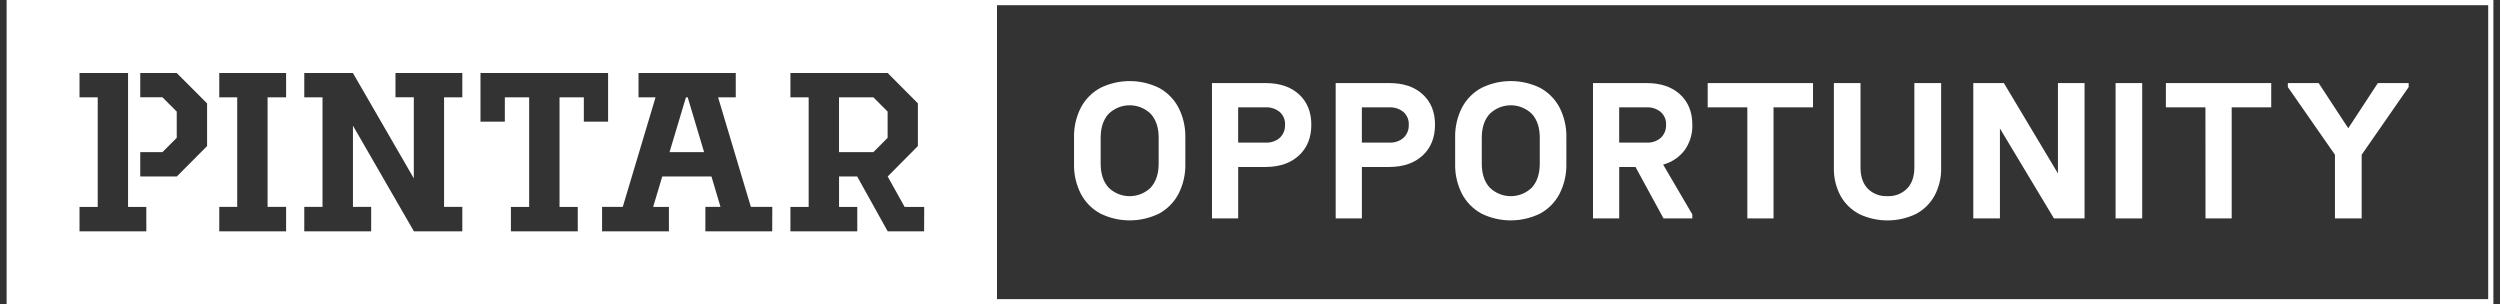 <svg width="189" height="23" viewBox="0 0 189 23" fill="none" xmlns="http://www.w3.org/2000/svg">
<rect x="0" y="0" width="189" height="23" fill="#333333" stroke="none"/>
<g clip-path="url(#clip0_31875_34562)">
<path d="M83.179 16.142C82.556 15.803 82.047 15.287 81.715 14.659C81.355 13.953 81.176 13.167 81.197 12.373V10.417C81.176 9.623 81.354 8.837 81.715 8.13C82.047 7.503 82.556 6.987 83.179 6.648C83.872 6.307 84.634 6.129 85.406 6.129C86.178 6.129 86.94 6.307 87.633 6.648C88.254 6.988 88.761 7.504 89.091 8.13C89.453 8.837 89.632 9.623 89.611 10.417V12.373C89.632 13.167 89.454 13.953 89.093 14.659C88.763 15.286 88.255 15.802 87.635 16.142C86.942 16.483 86.18 16.661 85.408 16.661C84.635 16.661 83.874 16.483 83.181 16.142H83.179ZM87.003 14.171C87.396 13.734 87.594 13.133 87.595 12.368V10.417C87.595 9.653 87.397 9.052 87.003 8.614C86.575 8.194 86.001 7.959 85.402 7.959C84.804 7.959 84.229 8.194 83.802 8.614C83.408 9.05 83.211 9.651 83.21 10.417V12.373C83.21 13.134 83.407 13.735 83.802 14.176C84.229 14.596 84.804 14.831 85.402 14.831C86.001 14.831 86.575 14.596 87.003 14.176V14.171Z" fill="white"/>
<path d="M91.625 6.281H95.695C96.747 6.281 97.583 6.565 98.203 7.132C98.823 7.7 99.134 8.464 99.136 9.426C99.136 10.399 98.825 11.174 98.203 11.75C97.581 12.326 96.746 12.617 95.695 12.623H93.607V16.512H91.627L91.625 6.281ZM93.605 8.117V10.78H95.694C96.08 10.801 96.459 10.672 96.752 10.419C96.885 10.293 96.989 10.139 97.058 9.969C97.126 9.799 97.158 9.616 97.15 9.433C97.159 9.253 97.129 9.073 97.06 8.906C96.991 8.74 96.886 8.591 96.752 8.47C96.456 8.225 96.079 8.099 95.695 8.115L93.605 8.117Z" fill="white"/>
<path d="M100.977 6.281H105.047C106.098 6.281 106.935 6.565 107.556 7.132C108.178 7.7 108.488 8.464 108.487 9.426C108.487 10.399 108.177 11.174 107.556 11.75C106.936 12.326 106.099 12.617 105.047 12.623H102.959V16.512H100.978L100.977 6.281ZM102.957 8.117V10.78H105.045C105.432 10.801 105.811 10.672 106.105 10.419C106.238 10.293 106.343 10.139 106.411 9.969C106.48 9.799 106.511 9.616 106.503 9.433C106.513 9.253 106.482 9.073 106.413 8.906C106.344 8.74 106.239 8.591 106.105 8.47C105.808 8.225 105.431 8.099 105.047 8.115L102.957 8.117Z" fill="white"/>
<path d="M111.992 16.142C111.369 15.803 110.859 15.287 110.528 14.659C110.167 13.953 109.989 13.167 110.009 12.373V10.417C109.989 9.623 110.167 8.837 110.528 8.13C110.859 7.503 111.369 6.987 111.992 6.648C112.684 6.307 113.446 6.129 114.218 6.129C114.991 6.129 115.753 6.307 116.445 6.648C117.066 6.988 117.573 7.504 117.903 8.13C118.263 8.838 118.439 9.624 118.417 10.417V12.373C118.437 13.167 118.259 13.953 117.898 14.659C117.568 15.286 117.061 15.802 116.44 16.142C115.747 16.483 114.985 16.661 114.213 16.661C113.441 16.661 112.679 16.483 111.986 16.142H111.992ZM115.815 14.171C116.21 13.734 116.407 13.133 116.407 12.368V10.417C116.407 9.653 116.21 9.052 115.815 8.614C115.388 8.194 114.814 7.959 114.216 7.959C113.618 7.959 113.043 8.194 112.616 8.614C112.22 9.05 112.022 9.651 112.022 10.417V12.373C112.022 13.134 112.22 13.735 112.616 14.176C113.043 14.596 113.618 14.831 114.216 14.831C114.814 14.831 115.388 14.596 115.815 14.176V14.171Z" fill="white"/>
<path d="M120.43 6.281H124.5C125.551 6.281 126.387 6.565 127.008 7.132C127.628 7.7 127.939 8.464 127.94 9.426C127.962 10.118 127.756 10.798 127.353 11.361C126.948 11.892 126.378 12.272 125.733 12.442L127.94 16.211V16.512H125.762L123.643 12.623H122.412V16.512H120.431L120.43 6.281ZM122.41 8.117V10.78H124.498C124.884 10.801 125.264 10.672 125.557 10.419C125.69 10.293 125.794 10.14 125.863 9.97C125.932 9.799 125.963 9.616 125.955 9.433C125.964 9.253 125.934 9.073 125.865 8.906C125.796 8.74 125.691 8.591 125.557 8.47C125.26 8.225 124.884 8.099 124.5 8.115L122.41 8.117Z" fill="white"/>
<path d="M132.099 8.115H129.102V6.281H137.064V8.115H134.079V16.512H132.099V8.115Z" fill="white"/>
<path d="M140.558 16.182C139.962 15.871 139.471 15.392 139.144 14.804C138.795 14.15 138.622 13.416 138.642 12.675V6.281H140.655V12.675C140.655 13.347 140.835 13.874 141.195 14.256C141.391 14.451 141.625 14.602 141.883 14.7C142.14 14.799 142.416 14.842 142.691 14.828C142.967 14.842 143.243 14.798 143.5 14.698C143.758 14.598 143.991 14.444 144.185 14.247C144.545 13.861 144.725 13.346 144.725 12.675V6.281H146.75V12.675C146.77 13.416 146.596 14.15 146.246 14.804C145.921 15.392 145.43 15.871 144.835 16.182C144.166 16.499 143.435 16.663 142.694 16.663C141.954 16.663 141.223 16.499 140.554 16.182H140.558Z" fill="white"/>
<path d="M149.18 6.281H151.493L155.58 13.111V6.281H157.592V16.512H155.279L151.194 9.713V16.512H149.18V6.281Z" fill="white"/>
<path d="M159.938 6.281H161.95V16.512H159.938V6.281Z" fill="white"/>
<path d="M166.731 8.115H163.742V6.281H171.705V8.115H168.716V16.512H166.736L166.731 8.115Z" fill="white"/>
<path d="M176.522 11.698L172.961 6.582V6.281H175.29L177.528 9.696L179.766 6.281H182.095V6.582L178.542 11.698V16.512H176.522V11.698Z" fill="white"/>
<path d="M67.104 8.436L66.031 7.359H63.43V11.501H66.026L67.104 10.421V8.436Z" fill="white"/>
<path d="M51.858 7.359L50.617 11.501H53.229L51.991 7.359H51.858Z" fill="white"/>
<path d="M75.373 0H0.5V23H188.5V0H75.373ZM11.064 17.49H6.011V15.643H7.388V7.36H6.011V5.521H9.681V15.643H11.06L11.064 17.49ZM15.656 11.042L13.366 13.343H10.603V11.502H12.281L13.361 10.42V8.437L12.281 7.355H10.603V5.521H13.361L15.656 7.816V11.042ZM21.629 7.358H20.229V15.64H21.629V17.49H16.576V15.64H17.933V7.358H16.576V5.519H21.629V7.358ZM34.951 7.358H33.572V15.64H34.951V17.49H31.284V17.475L26.683 9.5V15.64H28.06V17.49H23.003V15.64H24.382V7.358H23.003V5.519H26.679L31.284 13.483V7.353H29.898V5.519H34.951V7.358ZM42.301 7.358V15.642H43.679V17.49H38.625V15.642H40.004V7.358H38.166V9.196H36.325V5.519H45.972V9.196H44.138V7.358H42.301ZM58.379 17.49H53.326V15.64H54.469L53.787 13.343H50.066L49.378 15.642H50.57V17.49H45.517V15.64H47.081L49.56 7.358H48.273V5.519H55.623V7.358H54.287L56.766 15.64H58.386L58.379 17.49ZM69.863 17.49H67.109L64.804 13.343H63.432V15.642H64.81V17.49H59.756V15.642H61.135V7.358H59.756V5.519H67.109L69.393 7.815V11.04L67.109 13.343L68.39 15.643H69.87L69.863 17.49ZM188.108 22.614H75.373V0.395H188.108V22.614Z" fill="white"/>
</g>
<defs>
<clipPath id="clip0_31875_34562">
<rect width="188" height="23" fill="white" transform="translate(0.5)"/>
</clipPath>
</defs>
</svg>
